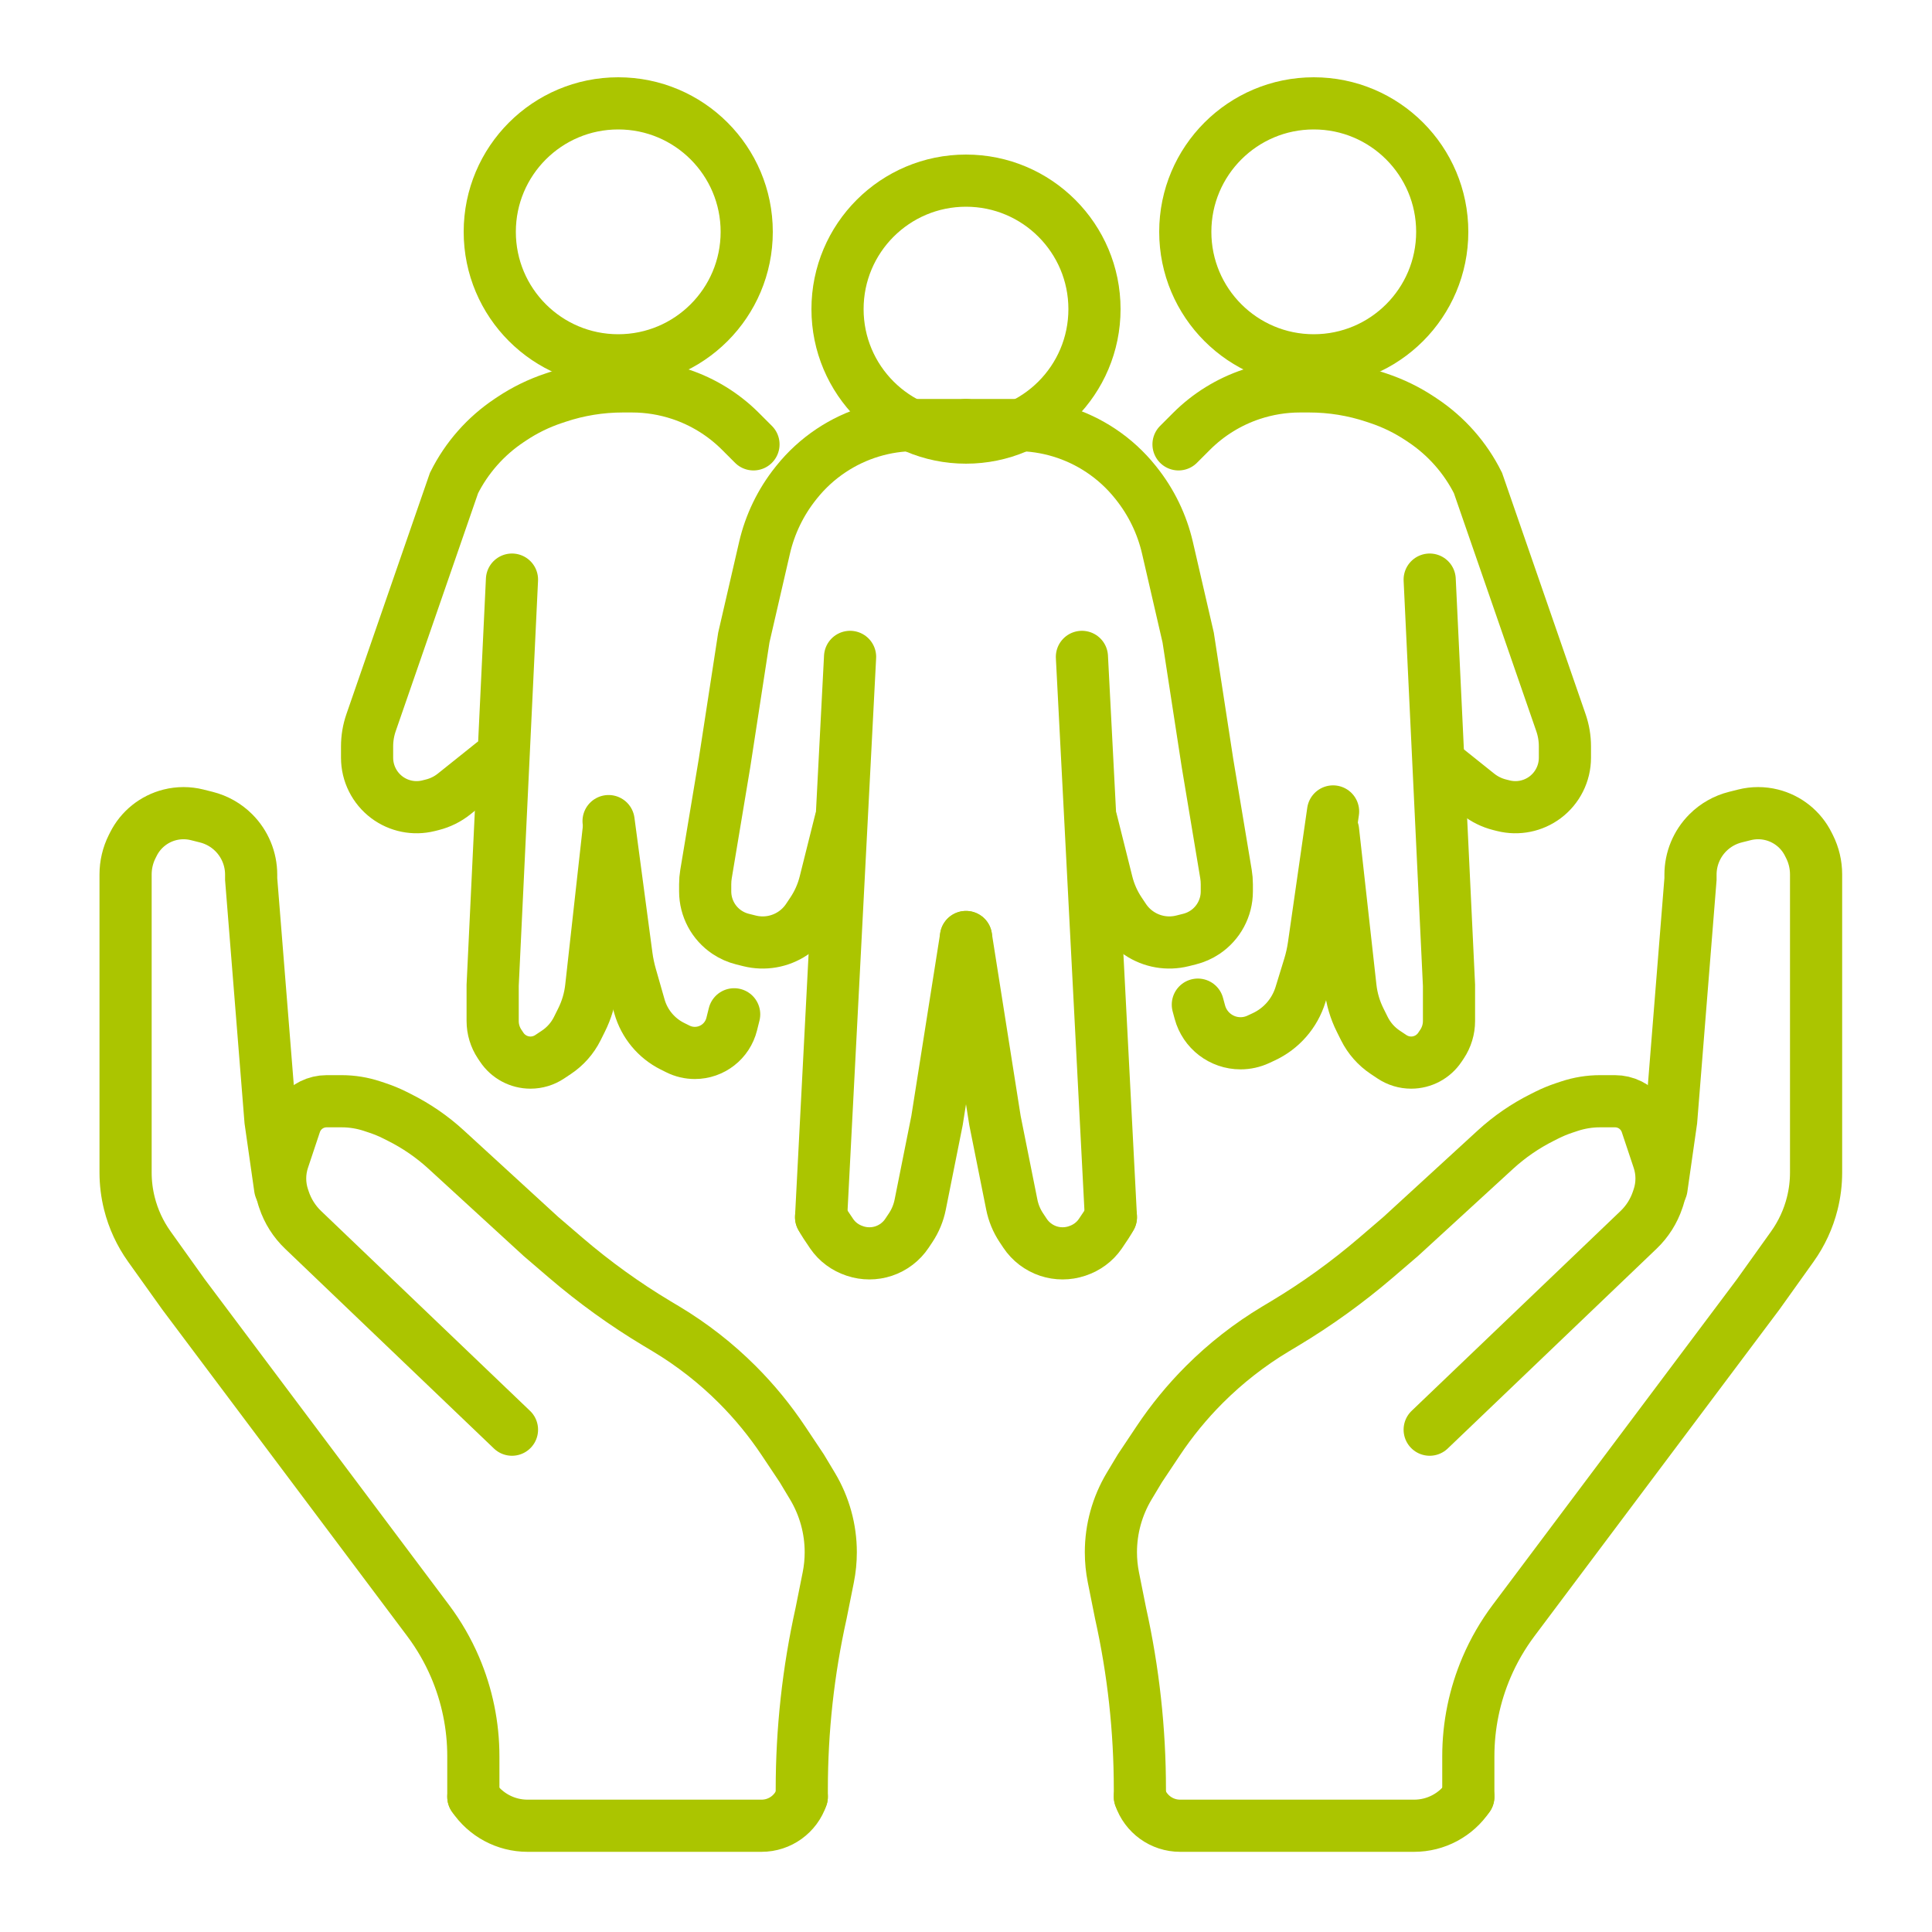 <svg width="100" height="100" viewBox="0 0 100 100" fill="none" xmlns="http://www.w3.org/2000/svg">
<path d="M56.65 16C56.65 19.673 53.673 22.65 50 22.65C46.327 22.65 43.35 19.673 43.35 16C43.35 12.327 46.327 9.35 50 9.35C53.673 9.35 56.65 12.327 56.65 16Z" stroke="#ABC500" stroke-width="2.7"/>
<path d="M74.65 12C74.65 15.673 71.673 18.65 68 18.65C64.327 18.65 61.35 15.673 61.35 12C61.35 8.327 64.327 5.35 68 5.35C71.673 5.35 74.65 8.327 74.65 12Z" stroke="#ABC500" stroke-width="2.7"/>
<path d="M38.65 12C38.65 15.673 35.673 18.65 32 18.65C28.327 18.65 25.35 15.673 25.35 12C25.35 8.327 28.327 5.35 32 5.35C35.673 5.35 38.65 8.327 38.65 12Z" stroke="#ABC500" stroke-width="2.7"/>
<path d="M41.5 93V92.61C41.5 89.546 41.835 86.491 42.5 83.5V83.5L42.871 81.646C42.957 81.216 43 80.779 43 80.342V80.342C43 79.137 42.672 77.954 42.053 76.921L41.5 76L40.549 74.574C39.851 73.527 39.052 72.552 38.163 71.663V71.663C37.058 70.558 35.823 69.594 34.484 68.79L34 68.5V68.5C32.336 67.502 30.759 66.365 29.286 65.103L28 64L23.093 59.502C22.368 58.837 21.553 58.277 20.673 57.837L20.431 57.715C20.144 57.572 19.847 57.449 19.543 57.348L19.273 57.258C18.761 57.087 18.225 57 17.685 57H16.906C16.639 57 16.376 57.062 16.137 57.181V57.181C15.729 57.385 15.419 57.743 15.275 58.176L15 59L14.658 60.026C14.553 60.34 14.5 60.669 14.5 61V61C14.5 61.331 14.553 61.66 14.658 61.974L14.698 62.093C14.896 62.689 15.237 63.227 15.691 63.66L26.5 74" stroke="#ABC500" stroke-width="2.7" stroke-linecap="round"/>
<path d="M24.5 93V90.904C24.5 89.318 24.178 87.748 23.553 86.29V86.29C23.186 85.433 22.717 84.623 22.158 83.877L9.5 67L7.727 64.518C7.247 63.845 6.897 63.088 6.697 62.287V62.287C6.566 61.764 6.5 61.228 6.5 60.689V52.5V45.258C6.5 44.76 6.616 44.268 6.839 43.822L6.903 43.695C7.282 42.936 7.973 42.382 8.796 42.176V42.176C9.258 42.06 9.742 42.06 10.204 42.176L10.675 42.294C11.215 42.429 11.708 42.708 12.101 43.101V43.101C12.677 43.677 13 44.457 13 45.271V45.5L14 58L14.5 61.5" stroke="#ABC500" stroke-width="2.7" stroke-linecap="round"/>
<path d="M41.5 93V93C41.201 93.896 40.363 94.5 39.419 94.5H27.303C26.177 94.5 25.125 93.937 24.5 93V93" stroke="#ABC500" stroke-width="2.7" stroke-linecap="round"/>
<path d="M59 93V92.61C59 89.546 58.665 86.491 58 83.5V83.5L57.629 81.646C57.543 81.216 57.5 80.779 57.5 80.342V80.342C57.5 79.137 57.828 77.954 58.447 76.921L59 76L59.951 74.574C60.649 73.527 61.448 72.552 62.337 71.663V71.663C63.442 70.558 64.677 69.594 66.016 68.79L66.5 68.5V68.5C68.164 67.502 69.74 66.365 71.214 65.103L72.5 64L77.406 59.502C78.132 58.837 78.947 58.277 79.827 57.837L80.069 57.715C80.356 57.572 80.653 57.449 80.957 57.348L81.227 57.258C81.739 57.087 82.275 57 82.815 57H83.594C83.861 57 84.124 57.062 84.363 57.181V57.181C84.771 57.385 85.081 57.743 85.225 58.176L85.5 59L85.842 60.026C85.947 60.34 86 60.669 86 61V61C86 61.331 85.947 61.66 85.842 61.974L85.802 62.093C85.604 62.689 85.263 63.227 84.809 63.66L74 74" stroke="#ABC500" stroke-width="2.7" stroke-linecap="round"/>
<path d="M76 93V90.904C76 89.318 76.322 87.748 76.947 86.29V86.29C77.314 85.433 77.783 84.623 78.342 83.877L91 67L92.773 64.518C93.253 63.845 93.603 63.088 93.803 62.287V62.287C93.934 61.764 94 61.228 94 60.689V52.5V45.258C94 44.76 93.884 44.268 93.661 43.822L93.597 43.695C93.218 42.936 92.527 42.382 91.704 42.176V42.176C91.242 42.06 90.758 42.06 90.296 42.176L89.825 42.294C89.285 42.429 88.792 42.708 88.399 43.101V43.101C87.823 43.677 87.5 44.457 87.5 45.271V45.5L86.5 58L86 61.5" stroke="#ABC500" stroke-width="2.7" stroke-linecap="round"/>
<path d="M59 93V93C59.299 93.896 60.137 94.5 61.081 94.5H73.197C74.323 94.5 75.375 93.937 76 93V93" stroke="#ABC500" stroke-width="2.7" stroke-linecap="round"/>
<path d="M50 22H52.617C54.171 22 55.69 22.46 56.983 23.322V23.322C57.657 23.771 58.258 24.322 58.764 24.954L58.811 25.013C59.593 25.992 60.146 27.134 60.428 28.355L61.5 33L62.5 39.5L63.456 45.236C63.485 45.412 63.5 45.59 63.5 45.768V46.138C63.5 46.989 63.075 47.783 62.367 48.255V48.255C62.124 48.417 61.855 48.536 61.572 48.607L61.204 48.699C60.437 48.891 59.625 48.75 58.967 48.311V48.311C58.659 48.106 58.394 47.841 58.189 47.533L57.964 47.196C57.657 46.736 57.431 46.225 57.297 45.688L56.5 42.5M57.5 63C57.405 63.189 57.167 63.547 56.947 63.866C56.661 64.282 56.243 64.586 55.764 64.745L55.739 64.754C55.259 64.913 54.741 64.913 54.261 64.754V64.754C53.768 64.589 53.343 64.265 53.055 63.833L52.866 63.549C52.624 63.186 52.456 62.78 52.371 62.353L51.5 58L50 48.5" stroke="#ABC500" stroke-width="2.7" stroke-linecap="round"/>
<path d="M56 34L57.5 63" stroke="#ABC500" stroke-width="2.7" stroke-linecap="round"/>
<path d="M50 22H47.383C45.829 22 44.31 22.46 43.017 23.322V23.322C42.343 23.771 41.742 24.322 41.236 24.954L41.189 25.013C40.407 25.992 39.854 27.134 39.572 28.355L38.5 33L37.5 39.5L36.544 45.236C36.515 45.412 36.5 45.59 36.5 45.768V46.138C36.5 46.989 36.925 47.783 37.633 48.255V48.255C37.876 48.417 38.145 48.536 38.428 48.607L38.796 48.699C39.563 48.891 40.375 48.75 41.033 48.311V48.311C41.341 48.106 41.606 47.841 41.811 47.533L42.036 47.196C42.343 46.736 42.569 46.225 42.703 45.688L43.5 42.5M42.5 63C42.595 63.189 42.833 63.547 43.053 63.866C43.339 64.282 43.757 64.586 44.236 64.745L44.261 64.754C44.741 64.913 45.259 64.913 45.739 64.754V64.754C46.232 64.589 46.657 64.265 46.945 63.833L47.134 63.549C47.376 63.186 47.544 62.78 47.629 62.353L48.5 58L50 48.5" stroke="#ABC500" stroke-width="2.7" stroke-linecap="round"/>
<path d="M44 34L42.5 63" stroke="#ABC500" stroke-width="2.7" stroke-linecap="round"/>
<path d="M39 23L38.325 22.325C37.454 21.454 36.391 20.797 35.222 20.407V20.407C34.413 20.138 33.565 20 32.712 20H32.233C31.085 20 29.945 20.185 28.856 20.548L28.647 20.618C27.886 20.872 27.162 21.226 26.494 21.671L26.36 21.76C25.141 22.573 24.155 23.689 23.5 25V25L19.206 37.405C19.07 37.799 19 38.213 19 38.629V39.219C19 40.026 19.38 40.785 20.025 41.269V41.269C20.642 41.731 21.434 41.891 22.183 41.704L22.371 41.657C22.785 41.554 23.173 41.362 23.506 41.095L25.5 39.5" stroke="#ABC500" stroke-width="2.7" stroke-linecap="round"/>
<path d="M26.5 30L25.5 51V52.849C25.5 53.273 25.626 53.689 25.861 54.042L25.969 54.203C26.301 54.701 26.86 55 27.458 55V55C27.811 55 28.157 54.895 28.451 54.699L28.799 54.467C29.258 54.161 29.63 53.74 29.877 53.247L30.098 52.803C30.364 52.272 30.534 51.698 30.599 51.107L31 47.5L31.5 43" stroke="#ABC500" stroke-width="2.7" stroke-linecap="round"/>
<path d="M38 52.5L37.873 53.01C37.654 53.886 36.867 54.5 35.964 54.5V54.5C35.659 54.5 35.358 54.429 35.085 54.292L34.801 54.151C33.972 53.736 33.355 52.992 33.1 52.101L32.642 50.498C32.548 50.166 32.477 49.828 32.431 49.486L31.5 42.5" stroke="#ABC500" stroke-width="2.7" stroke-linecap="round"/>
<path d="M61 23L61.675 22.325C62.546 21.454 63.609 20.797 64.778 20.407V20.407C65.587 20.138 66.435 20 67.288 20H67.767C68.915 20 70.055 20.185 71.144 20.548L71.353 20.618C72.114 20.872 72.838 21.226 73.506 21.671L73.639 21.76C74.859 22.573 75.845 23.689 76.5 25V25L80.794 37.405C80.93 37.799 81 38.213 81 38.629V39.219C81 40.026 80.62 40.785 79.975 41.269V41.269C79.358 41.731 78.566 41.891 77.817 41.704L77.629 41.657C77.215 41.554 76.827 41.362 76.494 41.095L74.5 39.5" stroke="#ABC500" stroke-width="2.7" stroke-linecap="round"/>
<path d="M74 30L75 51V52.849C75 53.273 74.874 53.689 74.639 54.042L74.531 54.203C74.199 54.701 73.641 55 73.042 55V55C72.689 55 72.343 54.895 72.049 54.699L71.701 54.467C71.242 54.161 70.87 53.74 70.623 53.247L70.402 52.803C70.136 52.272 69.966 51.698 69.901 51.107L69.5 47.5L69 43" stroke="#ABC500" stroke-width="2.7" stroke-linecap="round"/>
<path d="M62 52L62.104 52.385C62.36 53.338 63.224 54 64.21 54V54C64.528 54 64.841 53.931 65.129 53.797L65.406 53.668C66.323 53.243 67.016 52.449 67.313 51.483L67.762 50.022C67.869 49.675 67.949 49.319 68.001 48.959L69 42" stroke="#ABC500" stroke-width="2.7" stroke-linecap="round"/>
</svg>
